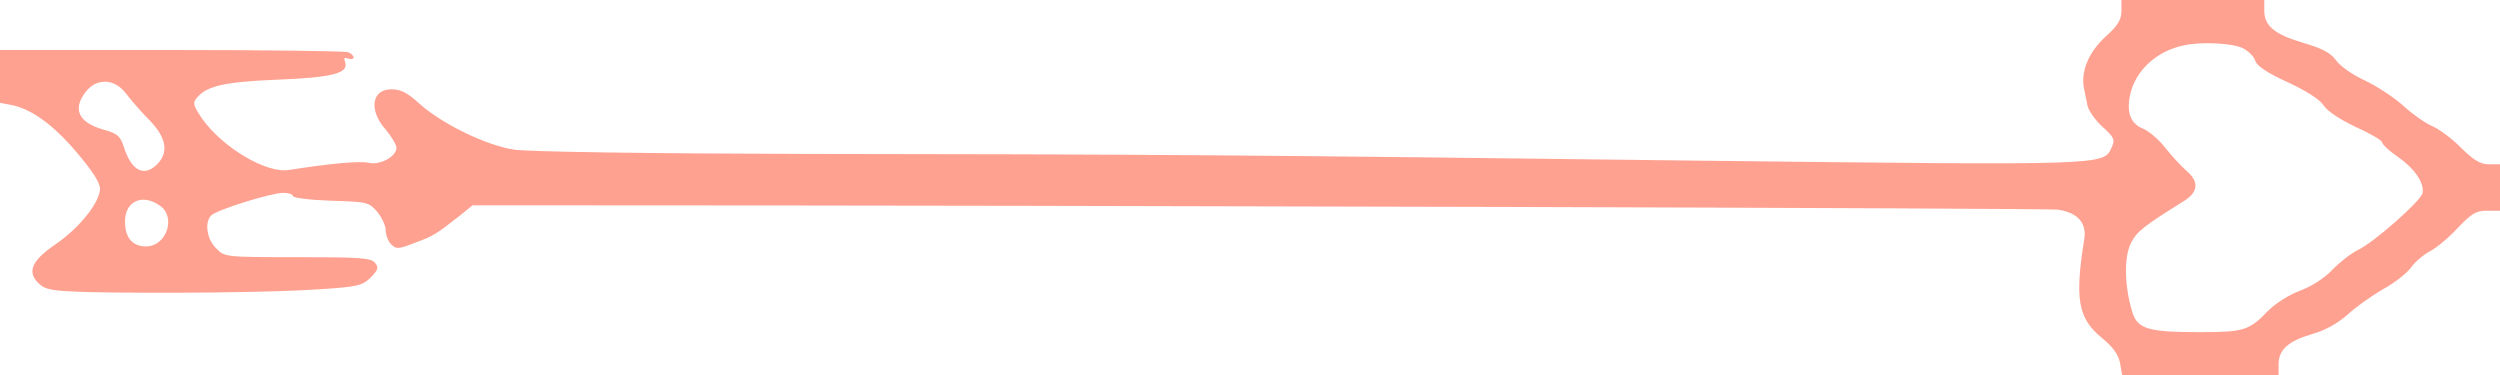  <svg version="1.0" xmlns="http://www.w3.org/2000/svg" width="700pt" height="105pt" viewBox="0 0 700 105" preserveAspectRatio="xMidYMid meet">
<g transform="translate(0,105) scale(0.1,-0.1)" fill="#ffa191" stroke="none">
<path d="M5940 1019 c0 -24 -10 -41 -46 -73 -46 -43 -68 -96 -59 -143 3 -13 7
-35 10 -49 3 -14 22 -41 42 -59 33 -30 36 -36 25 -59 -22 -49 -17 -49 -1142
-36 -1282 16 -1564 18 -2515 19 -436 1 -777 6 -815 12 -78 11 -206 74 -267
130 -32 29 -51 39 -77 39 -56 0 -64 -59 -16 -113 16 -19 30 -42 30 -51 0 -24
-45 -49 -77 -42 -25 6 -111 -2 -224 -20 -64 -10 -186 63 -244 145 -24 36 -26
43 -14 57 28 34 80 45 228 51 153 6 199 18 187 50 -4 11 -2 13 9 9 8 -3 15 -1
15 3 0 5 -7 12 -16 15 -9 3 -231 6 -495 6 l-479 0 0 -74 0 -74 32 -6 c56 -11
117 -55 183 -133 44 -52 65 -84 65 -102 -1 -38 -58 -110 -126 -156 -67 -46
-80 -78 -43 -111 18 -16 39 -19 143 -22 201 -4 514 -1 640 8 108 7 120 10 144
33 21 22 23 28 12 41 -10 14 -44 16 -217 16 -203 0 -204 0 -228 25 -27 26 -33
76 -12 93 19 16 167 62 200 62 15 0 27 -4 27 -9 0 -5 48 -11 106 -13 102 -3
107 -4 130 -31 13 -15 24 -39 24 -52 0 -13 7 -31 15 -39 14 -14 21 -14 66 4
53 19 61 25 125 75 l37 30 286 0 c1458 0 4124 -8 4153 -12 55 -8 81 -37 74
-82 -27 -168 -18 -222 49 -277 31 -25 46 -46 51 -70 l6 -34 219 0 219 0 0 30
c0 41 27 65 95 85 36 10 71 30 98 54 23 21 68 53 99 71 32 17 67 45 79 61 11
16 35 36 52 45 18 9 53 38 78 65 39 41 52 49 82 49 l37 0 0 65 0 65 -31 0
c-24 0 -42 11 -78 46 -25 26 -62 53 -81 61 -19 8 -56 34 -82 58 -27 24 -75 55
-107 70 -33 15 -69 40 -80 56 -15 21 -40 34 -92 49 -81 24 -109 48 -109 90 l0
30 -200 0 -200 0 0 -31z m340 -104 c16 -8 32 -24 35 -36 5 -14 35 -34 90 -59
52 -24 90 -48 101 -65 11 -17 47 -40 91 -61 40 -18 73 -37 73 -43 0 -5 20 -24
45 -41 46 -32 74 -73 68 -101 -5 -22 -136 -138 -181 -159 -20 -10 -53 -36 -73
-57 -22 -23 -57 -45 -89 -57 -30 -11 -68 -35 -89 -56 -54 -56 -68 -60 -194
-60 -143 0 -173 9 -187 58 -22 72 -23 154 -3 192 16 32 37 48 148 117 40 25
43 54 8 84 -15 13 -43 43 -60 65 -18 23 -46 47 -63 54 -34 14 -46 44 -36 93
14 68 73 124 151 140 48 11 138 6 165 -8z m-5928 -126 c13 -17 42 -51 66 -75
48 -49 55 -91 22 -124 -36 -36 -71 -19 -92 45 -11 34 -18 41 -58 52 -71 20
-88 58 -49 107 30 38 80 36 111 -5z m96 -315 c46 -32 18 -114 -39 -114 -38 0
-59 24 -59 70 0 57 49 79 98 44z"></path>
</g>
</svg>